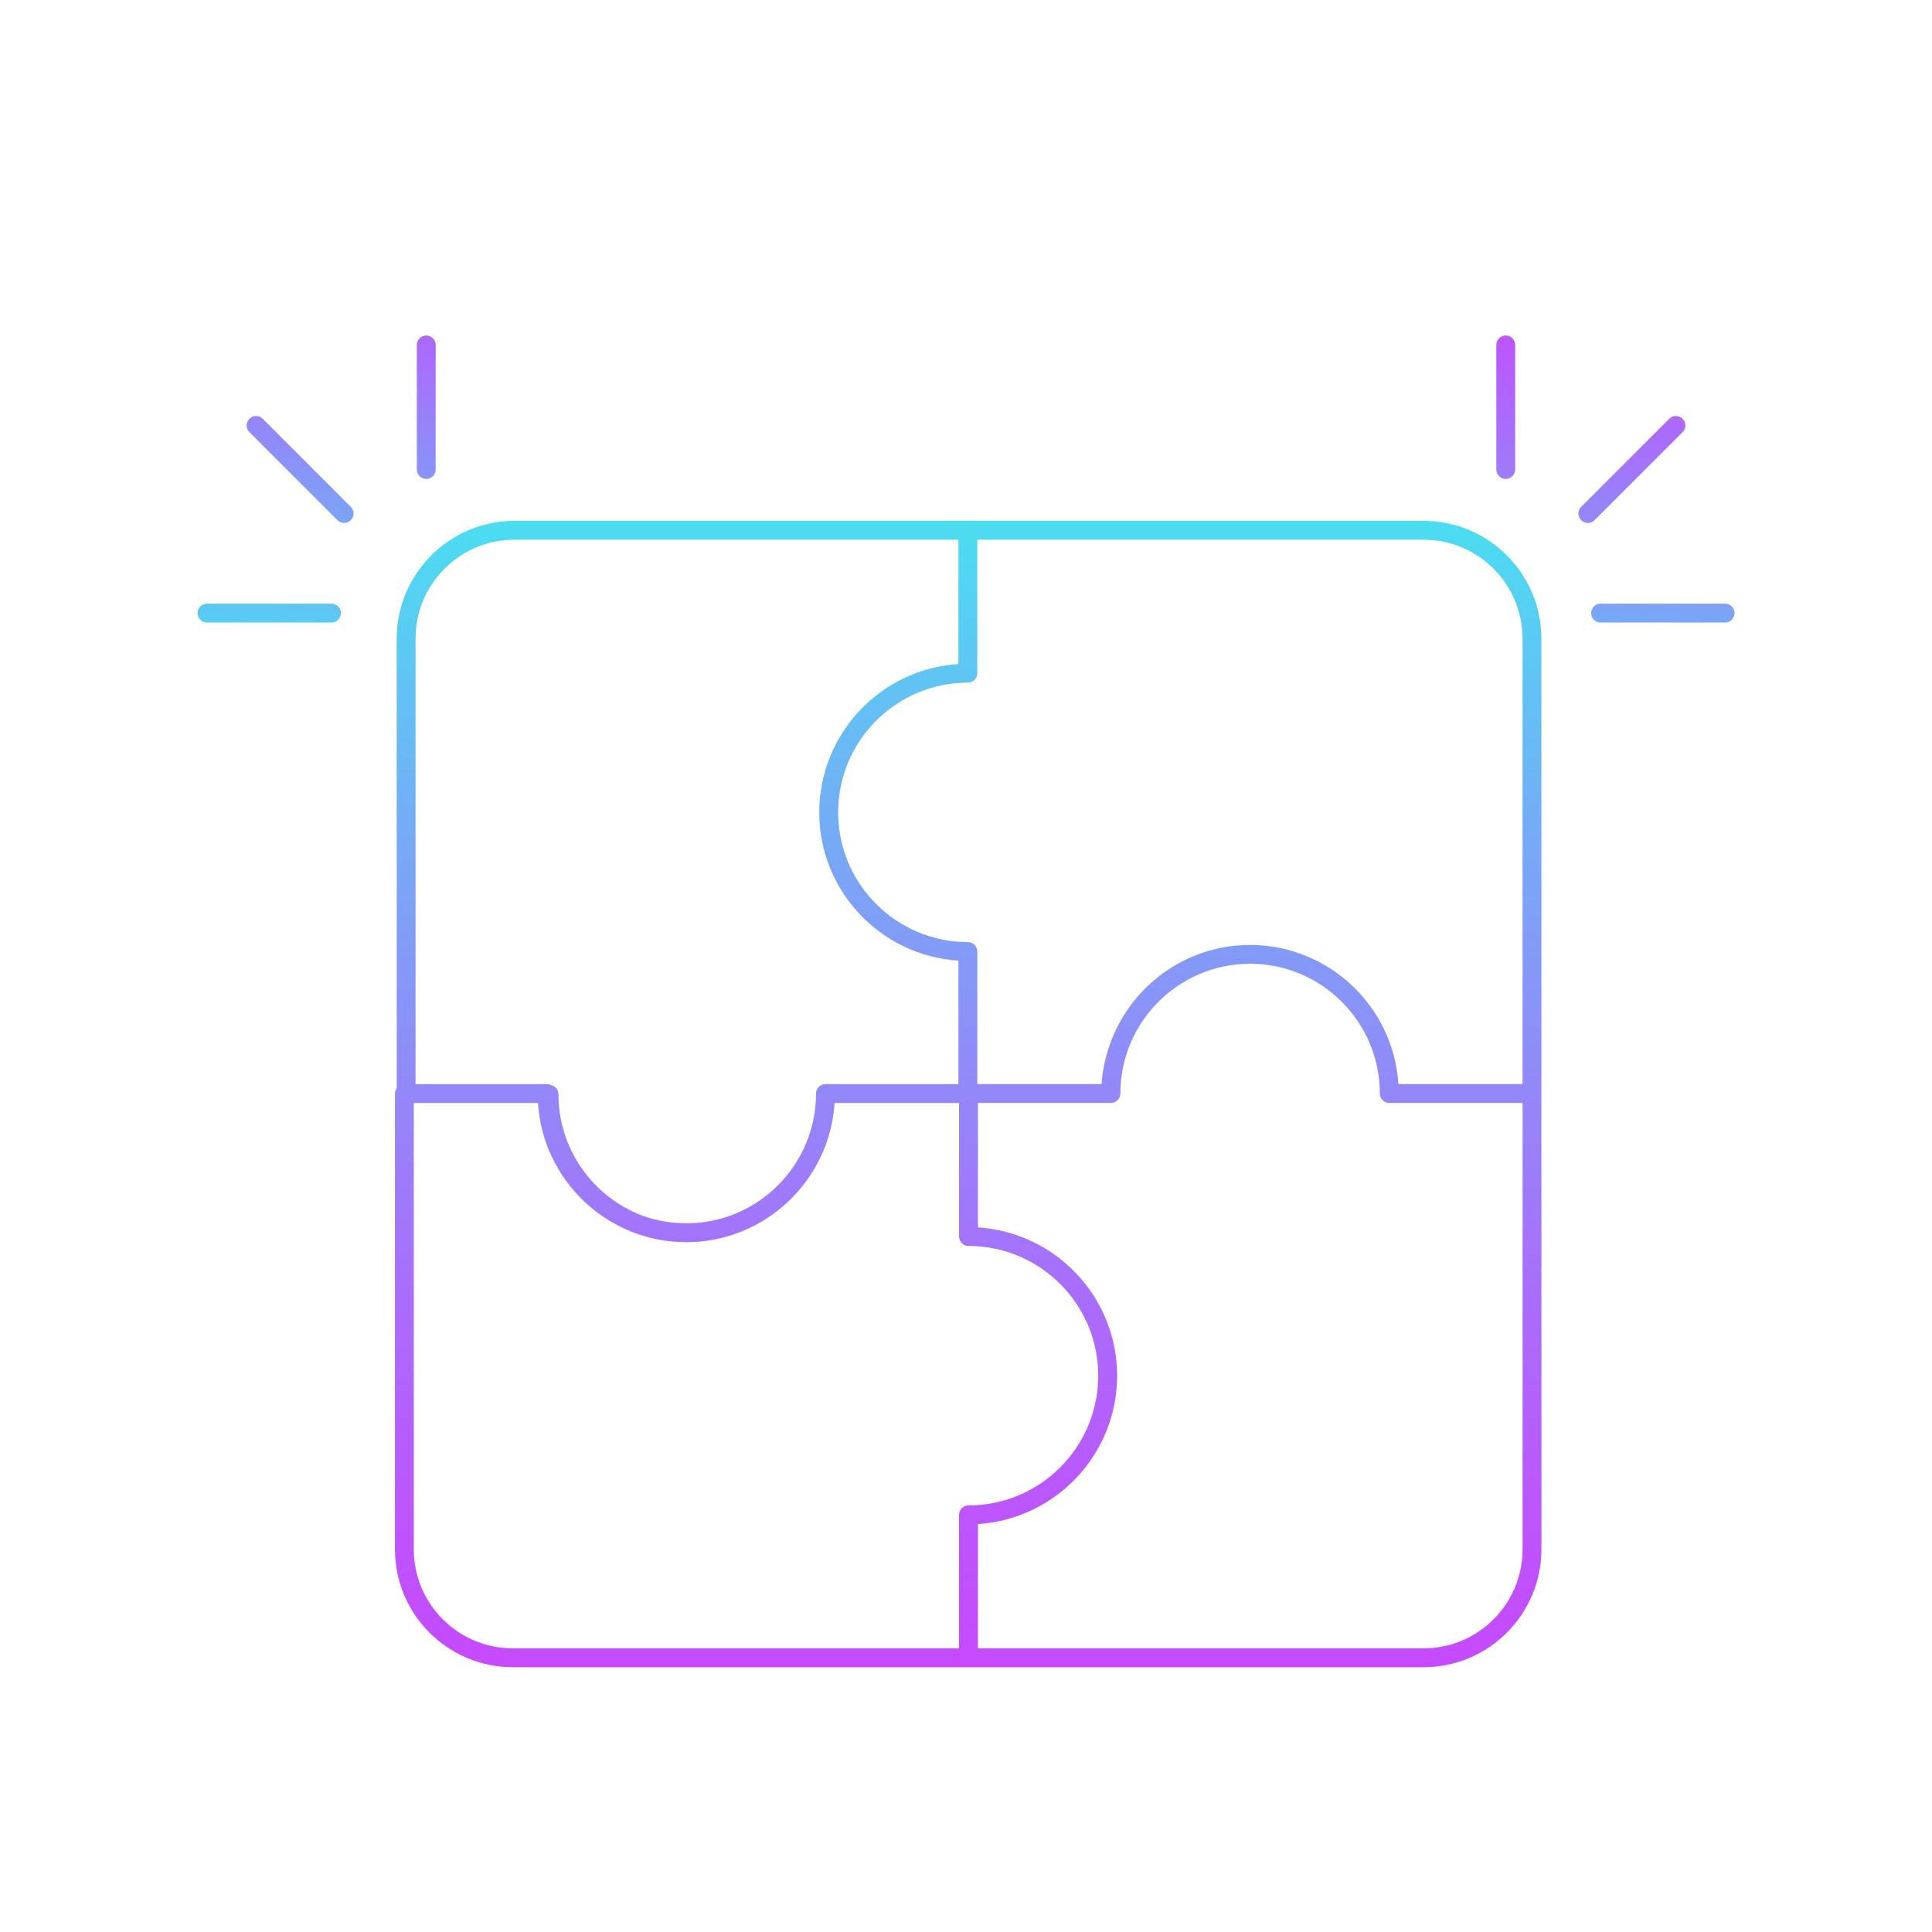 <?xml version="1.0" encoding="UTF-8"?>
<svg id="Layer_1" data-name="Layer 1" xmlns="http://www.w3.org/2000/svg" xmlns:xlink="http://www.w3.org/1999/xlink" viewBox="0 0 512 512">
  <defs>
    <style>
      .cls-1 {
        fill: url(#linear-gradient);
      }

      .cls-2 {
        fill: url(#linear-gradient-3);
      }

      .cls-3 {
        fill: url(#linear-gradient-4);
      }

      .cls-4 {
        fill: url(#linear-gradient-2);
      }

      .cls-5 {
        fill: url(#linear-gradient-6);
      }

      .cls-6 {
        fill: url(#linear-gradient-7);
      }

      .cls-7 {
        fill: url(#linear-gradient-5);
      }
    </style>
    <linearGradient id="linear-gradient" x1="256.58" y1="440.48" x2="256.58" y2="108.65" gradientUnits="userSpaceOnUse">
      <stop offset="0" stop-color="#c64aff"/>
      <stop offset=".12" stop-color="#bc55fd"/>
      <stop offset=".34" stop-color="#a374fb"/>
      <stop offset=".63" stop-color="#7aa5f6"/>
      <stop offset=".97" stop-color="#41e9f0"/>
      <stop offset=".98" stop-color="#40ecf0"/>
    </linearGradient>
    <linearGradient id="linear-gradient-2" x1="446.55" y1="76.23" x2="437.16" y2="213.97" xlink:href="#linear-gradient"/>
    <linearGradient id="linear-gradient-3" x1="401.41" y1="73.15" x2="392.02" y2="210.89" xlink:href="#linear-gradient"/>
    <linearGradient id="linear-gradient-4" x1="435.81" y1="75.5" x2="426.42" y2="213.24" xlink:href="#linear-gradient"/>
    <linearGradient id="linear-gradient-5" x1="78.92" y1="51.17" x2="69.53" y2="188.91" xlink:href="#linear-gradient"/>
    <linearGradient id="linear-gradient-6" x1="116.66" y1="53.74" x2="107.27" y2="191.48" xlink:href="#linear-gradient"/>
    <linearGradient id="linear-gradient-7" x1="84.5" y1="51.55" x2="75.1" y2="189.29" xlink:href="#linear-gradient"/>
  </defs>
  <path class="cls-1" d="m377.27,138.03h-240.92c-17.21,0-31.22,14-31.22,31.22v119.13c-.29.41-.46.9-.46,1.44v120.79c0,17.21,14,31.22,31.22,31.22h241.41c17.2-.02,31.19-14.02,31.19-31.22v-241.36c0-17.21-14-31.22-31.22-31.22Zm26.22,272.58c0,14.44-11.75,26.2-26.19,26.22h-118.13v-32.95c20.55-1.29,36.88-18.43,36.88-39.3,0-19.58-14.37-35.87-33.11-38.88-1.24-.2-2.5-.35-3.77-.44v-32.97h35.24c1.38,0,2.5-1.12,2.5-2.5,0-18.96,15.42-34.38,34.38-34.38s34.38,15.42,34.38,34.38c0,1.38,1.12,2.5,2.5,2.5h35.33v118.31ZM136.35,143.03h117.64v32.95c-20.55,1.29-36.88,18.43-36.88,39.3s16.33,38.01,36.88,39.3v32.73h-35.24c-1.38,0-2.5,1.12-2.5,2.5,0,18.96-15.42,34.38-34.38,34.38-4.06,0-7.96-.71-11.59-2.01-13-4.91-22.28-17.48-22.28-32.18,0-1.18-.81-2.16-1.91-2.42-.33-.17-.7-.27-1.1-.27h-34.86v-118.07c0-14.46,11.76-26.22,26.22-26.22Zm122.64,35.37v-35.37h118.28c14.46,0,26.22,11.76,26.22,26.22v118.05h-32.9c-1.29-20.55-18.43-36.88-39.3-36.88-17.04,0-31.59,10.89-37.06,26.07-1.25,3.41-2.04,7.04-2.31,10.81h-32.92v-35.14c0-1.38-1.12-2.5-2.5-2.5-18.96,0-34.38-15.42-34.38-34.38s15.42-34.38,34.38-34.38c1.38,0,2.5-1.12,2.5-2.5Zm-149.32,113.91h32.9c1.29,20.55,18.43,36.88,39.3,36.88s38.01-16.33,39.3-36.88h32.99v35.38c0,1.38,1.12,2.5,2.5,2.5,18.96,0,34.38,15.42,34.38,34.38s-15.42,34.38-34.38,34.38c-1.38,0-2.5,1.12-2.5,2.5v35.37h-118.28c-14.46,0-26.22-11.76-26.22-26.22v-118.29Z"/>
  <path class="cls-4" d="m457.17,159.98h-33c-1.38,0-2.5,1.12-2.5,2.5s1.12,2.5,2.5,2.5h33c1.38,0,2.5-1.12,2.5-2.5s-1.12-2.5-2.5-2.5Z"/>
  <path class="cls-2" d="m399.04,126.92c1.38,0,2.5-1.12,2.5-2.5v-33c0-1.38-1.12-2.5-2.5-2.5s-2.5,1.12-2.5,2.5v33c0,1.38,1.12,2.5,2.5,2.5Z"/>
  <path class="cls-3" d="m445.91,114.52c.98-.98.98-2.56,0-3.54-.98-.98-2.56-.98-3.54,0l-23.34,23.34c-.98.98-.98,2.56,0,3.54.49.49,1.13.73,1.77.73s1.28-.24,1.77-.73l23.34-23.34Z"/>
  <path class="cls-7" d="m87.84,159.98h-33c-1.38,0-2.5,1.12-2.5,2.5s1.12,2.5,2.5,2.5h33c1.38,0,2.5-1.12,2.5-2.5s-1.12-2.5-2.5-2.5Z"/>
  <path class="cls-5" d="m112.96,126.92c1.38,0,2.5-1.12,2.5-2.5v-33c0-1.38-1.12-2.5-2.5-2.5s-2.5,1.12-2.5,2.5v33c0,1.38,1.12,2.5,2.5,2.5Z"/>
  <path class="cls-6" d="m69.63,110.98c-.98-.98-2.56-.98-3.54,0-.98.98-.98,2.56,0,3.54l23.34,23.34c.49.49,1.13.73,1.77.73s1.28-.24,1.77-.73c.98-.98.98-2.56,0-3.54l-23.34-23.34Z"/>
</svg>